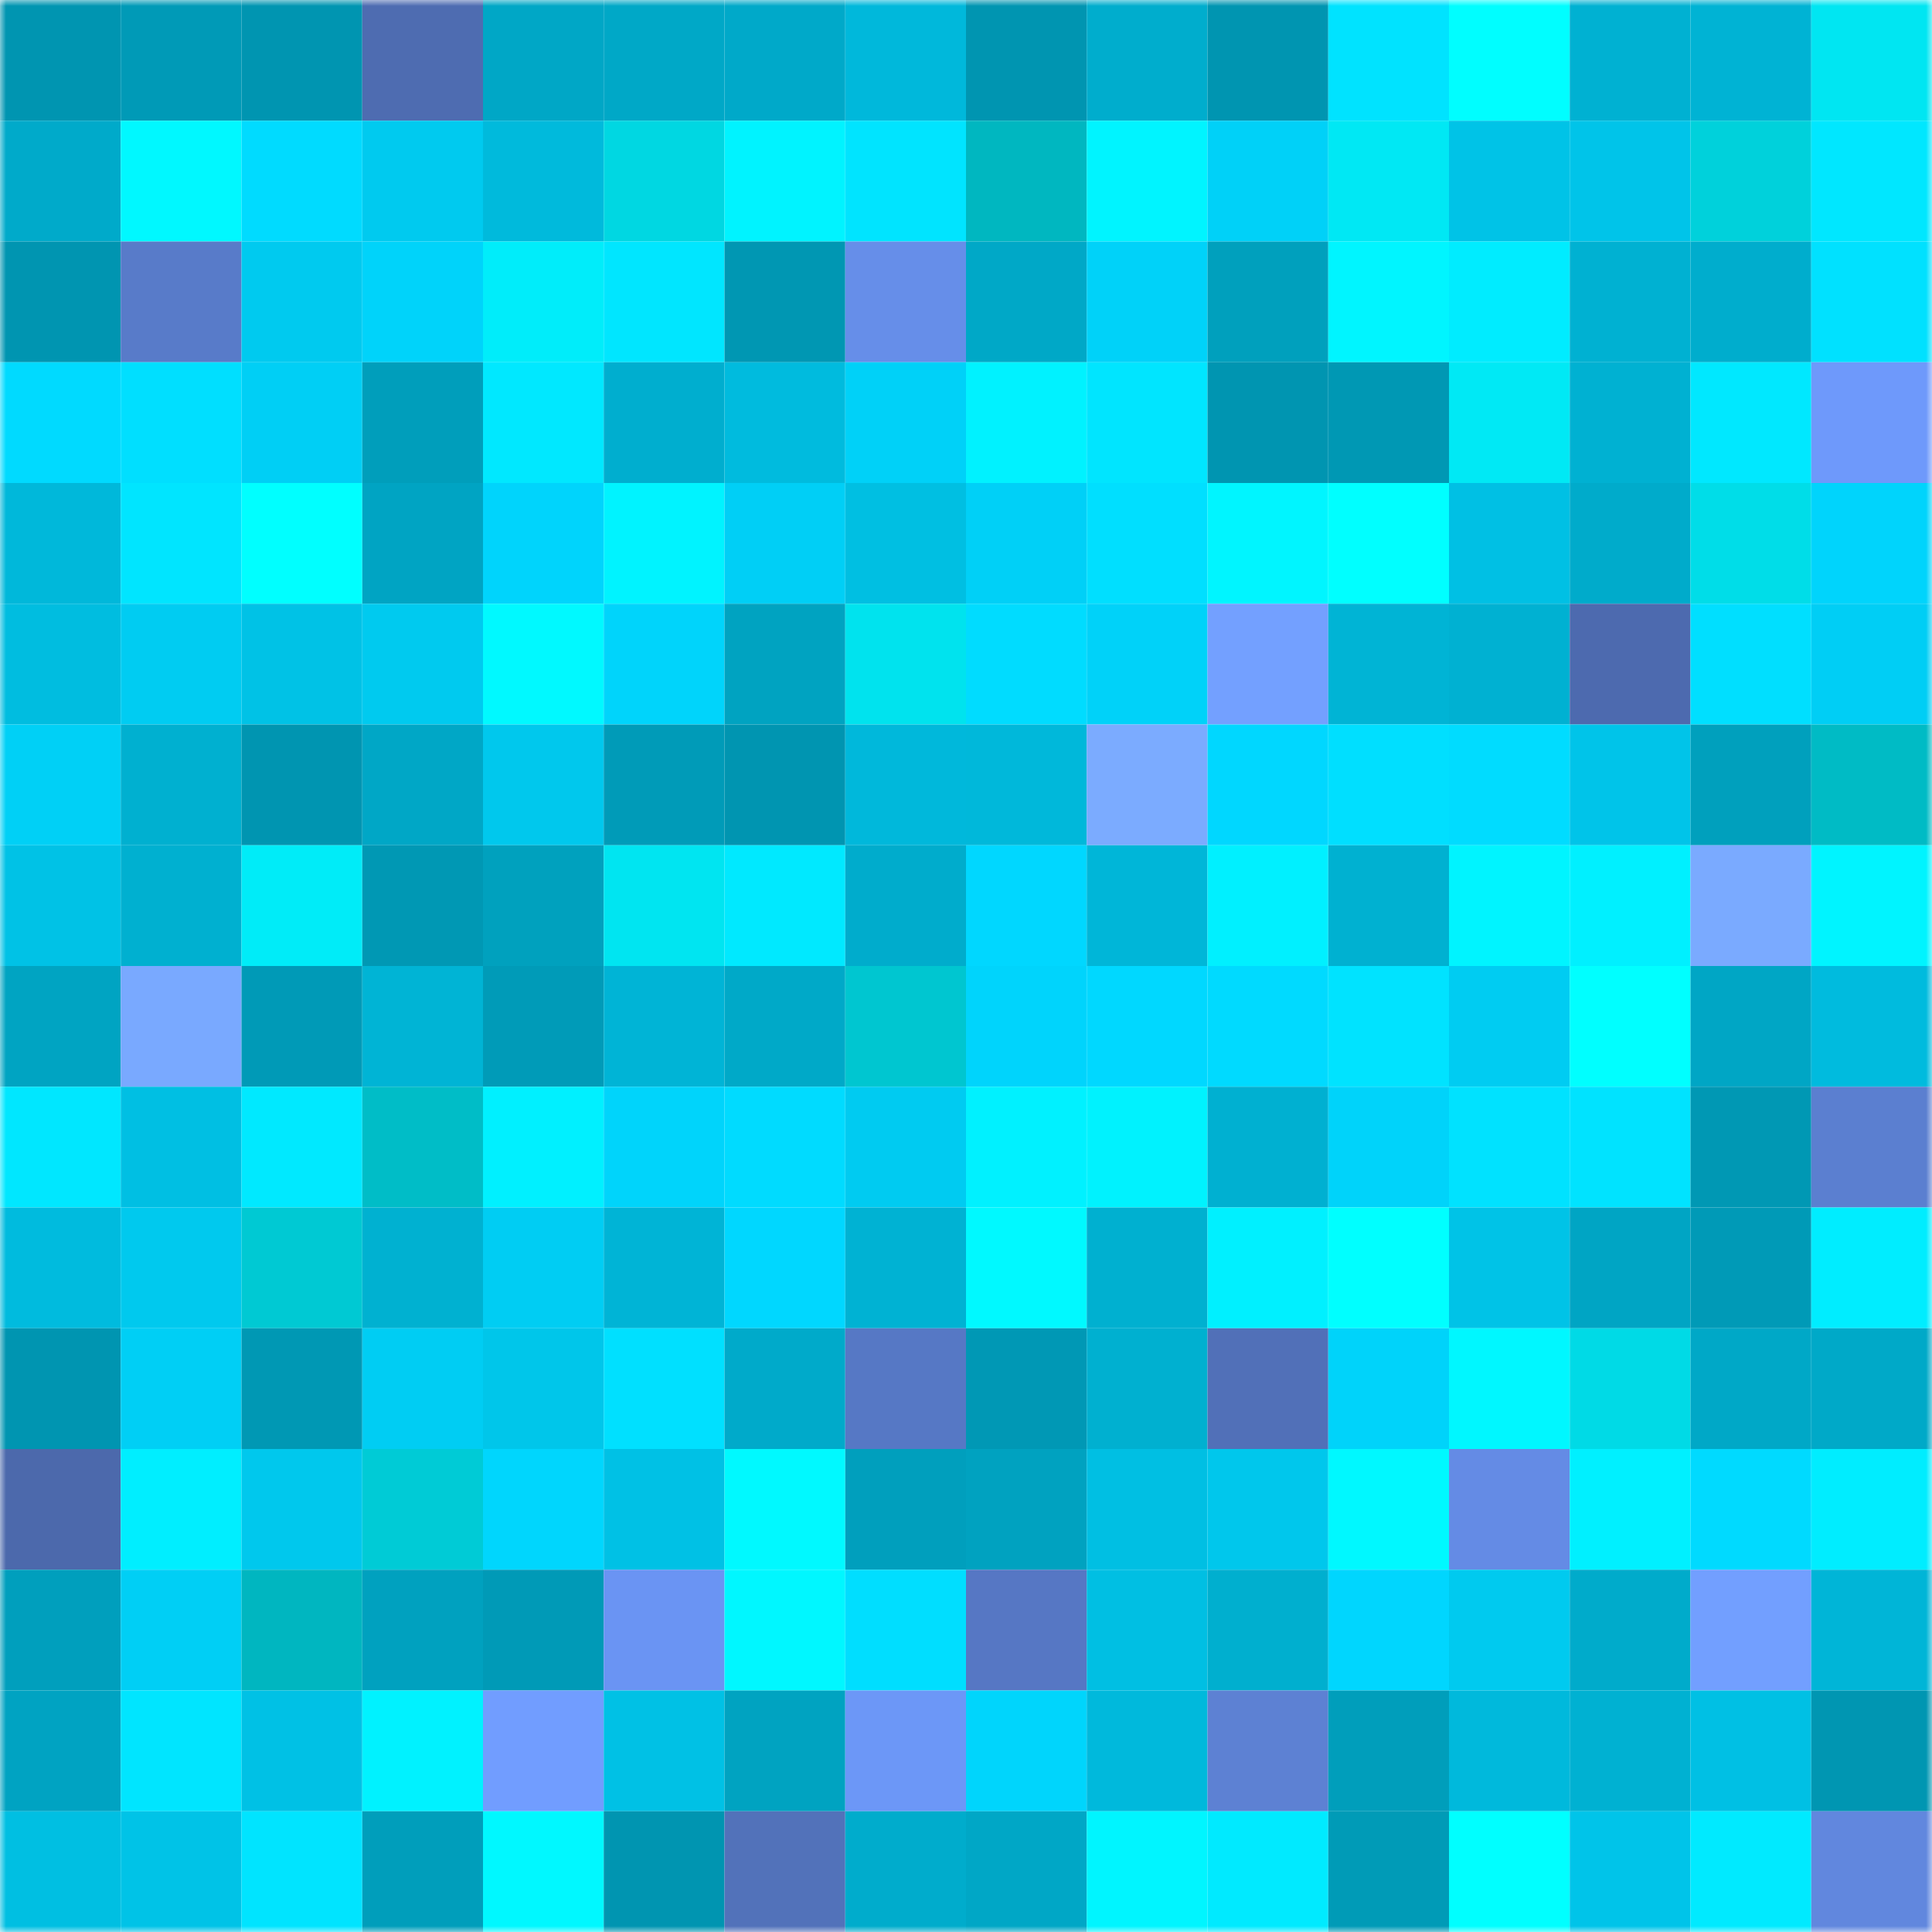 <svg viewBox="0 0 160 160" fill="none" role="img" xmlns="http://www.w3.org/2000/svg" width="240" height="240" name="ens%2Cmacil.eth"><mask id="945149733" mask-type="alpha" maskUnits="userSpaceOnUse" x="0" y="0" width="160" height="160"><rect width="160" height="160" fill="#FFFFFF"></rect></mask><g mask="url(#945149733)"><rect x="0" y="0" width="10" height="10" fill="#0095b1"></rect><rect x="10" y="0" width="10" height="10" fill="#009ab7"></rect><rect x="20" y="0" width="10" height="10" fill="#0095b1"></rect><rect x="30" y="0" width="10" height="10" fill="#4e6cb1"></rect><rect x="40" y="0" width="10" height="10" fill="#00a7c6"></rect><rect x="50" y="0" width="10" height="10" fill="#00a8c7"></rect><rect x="60" y="0" width="10" height="10" fill="#00a9c9"></rect><rect x="70" y="0" width="10" height="10" fill="#00b8db"></rect><rect x="80" y="0" width="10" height="10" fill="#0095b1"></rect><rect x="90" y="0" width="10" height="10" fill="#00adcd"></rect><rect x="100" y="0" width="10" height="10" fill="#0095b1"></rect><rect x="110" y="0" width="10" height="10" fill="#00e3ff"></rect><rect x="120" y="0" width="10" height="10" fill="#00feff"></rect><rect x="130" y="0" width="10" height="10" fill="#00b1d2"></rect><rect x="140" y="0" width="10" height="10" fill="#00b3d4"></rect><rect x="150" y="0" width="10" height="10" fill="#00e6f2"></rect><rect x="0" y="10" width="10" height="10" fill="#00aaca"></rect><rect x="10" y="10" width="10" height="10" fill="#00f8ff"></rect><rect x="20" y="10" width="10" height="10" fill="#00dbff"></rect><rect x="30" y="10" width="10" height="10" fill="#00caef"></rect><rect x="40" y="10" width="10" height="10" fill="#00badc"></rect><rect x="50" y="10" width="10" height="10" fill="#00d7e2"></rect><rect x="60" y="10" width="10" height="10" fill="#00f3ff"></rect><rect x="70" y="10" width="10" height="10" fill="#00e4ff"></rect><rect x="80" y="10" width="10" height="10" fill="#00b7c0"></rect><rect x="90" y="10" width="10" height="10" fill="#00f4ff"></rect><rect x="100" y="10" width="10" height="10" fill="#00d1f8"></rect><rect x="110" y="10" width="10" height="10" fill="#00e8f4"></rect><rect x="120" y="10" width="10" height="10" fill="#00c3e7"></rect><rect x="130" y="10" width="10" height="10" fill="#00c4e9"></rect><rect x="140" y="10" width="10" height="10" fill="#00d1db"></rect><rect x="150" y="10" width="10" height="10" fill="#00e7ff"></rect><rect x="0" y="20" width="10" height="10" fill="#0095b1"></rect><rect x="10" y="20" width="10" height="10" fill="#587bc9"></rect><rect x="20" y="20" width="10" height="10" fill="#00caef"></rect><rect x="30" y="20" width="10" height="10" fill="#00d3fa"></rect><rect x="40" y="20" width="10" height="10" fill="#00edfa"></rect><rect x="50" y="20" width="10" height="10" fill="#00e6ff"></rect><rect x="60" y="20" width="10" height="10" fill="#0097b3"></rect><rect x="70" y="20" width="10" height="10" fill="#668ee9"></rect><rect x="80" y="20" width="10" height="10" fill="#00a8c7"></rect><rect x="90" y="20" width="10" height="10" fill="#00d2f9"></rect><rect x="100" y="20" width="10" height="10" fill="#00a0bd"></rect><rect x="110" y="20" width="10" height="10" fill="#00f5ff"></rect><rect x="120" y="20" width="10" height="10" fill="#00ecff"></rect><rect x="130" y="20" width="10" height="10" fill="#00b1d2"></rect><rect x="140" y="20" width="10" height="10" fill="#00adcd"></rect><rect x="150" y="20" width="10" height="10" fill="#00e1ff"></rect><rect x="0" y="30" width="10" height="10" fill="#00daff"></rect><rect x="10" y="30" width="10" height="10" fill="#00dfff"></rect><rect x="20" y="30" width="10" height="10" fill="#00cff5"></rect><rect x="30" y="30" width="10" height="10" fill="#009ebb"></rect><rect x="40" y="30" width="10" height="10" fill="#00e8ff"></rect><rect x="50" y="30" width="10" height="10" fill="#00aecf"></rect><rect x="60" y="30" width="10" height="10" fill="#00bbde"></rect><rect x="70" y="30" width="10" height="10" fill="#00d1f8"></rect><rect x="80" y="30" width="10" height="10" fill="#00f2ff"></rect><rect x="90" y="30" width="10" height="10" fill="#00e5ff"></rect><rect x="100" y="30" width="10" height="10" fill="#0095b1"></rect><rect x="110" y="30" width="10" height="10" fill="#0098b4"></rect><rect x="120" y="30" width="10" height="10" fill="#00e9f5"></rect><rect x="130" y="30" width="10" height="10" fill="#00b1d2"></rect><rect x="140" y="30" width="10" height="10" fill="#00e8ff"></rect><rect x="150" y="30" width="10" height="10" fill="#6e99fb"></rect><rect x="0" y="40" width="10" height="10" fill="#00b8da"></rect><rect x="10" y="40" width="10" height="10" fill="#00e5ff"></rect><rect x="20" y="40" width="10" height="10" fill="#00ffff"></rect><rect x="30" y="40" width="10" height="10" fill="#00a4c3"></rect><rect x="40" y="40" width="10" height="10" fill="#00d4fc"></rect><rect x="50" y="40" width="10" height="10" fill="#00f3ff"></rect><rect x="60" y="40" width="10" height="10" fill="#00cff6"></rect><rect x="70" y="40" width="10" height="10" fill="#00bfe2"></rect><rect x="80" y="40" width="10" height="10" fill="#00d0f7"></rect><rect x="90" y="40" width="10" height="10" fill="#00dfff"></rect><rect x="100" y="40" width="10" height="10" fill="#00f5ff"></rect><rect x="110" y="40" width="10" height="10" fill="#00ffff"></rect><rect x="120" y="40" width="10" height="10" fill="#00c0e4"></rect><rect x="130" y="40" width="10" height="10" fill="#00abcb"></rect><rect x="140" y="40" width="10" height="10" fill="#00dde8"></rect><rect x="150" y="40" width="10" height="10" fill="#00d4fc"></rect><rect x="0" y="50" width="10" height="10" fill="#00bde0"></rect><rect x="10" y="50" width="10" height="10" fill="#00ccf2"></rect><rect x="20" y="50" width="10" height="10" fill="#00c2e6"></rect><rect x="30" y="50" width="10" height="10" fill="#00caef"></rect><rect x="40" y="50" width="10" height="10" fill="#00f9ff"></rect><rect x="50" y="50" width="10" height="10" fill="#00d4fb"></rect><rect x="60" y="50" width="10" height="10" fill="#00a3c1"></rect><rect x="70" y="50" width="10" height="10" fill="#00e3ee"></rect><rect x="80" y="50" width="10" height="10" fill="#00dcff"></rect><rect x="90" y="50" width="10" height="10" fill="#00d2f9"></rect><rect x="100" y="50" width="10" height="10" fill="#73a0ff"></rect><rect x="110" y="50" width="10" height="10" fill="#00b4d5"></rect><rect x="120" y="50" width="10" height="10" fill="#00b1d2"></rect><rect x="130" y="50" width="10" height="10" fill="#4d6aaf"></rect><rect x="140" y="50" width="10" height="10" fill="#00dfff"></rect><rect x="150" y="50" width="10" height="10" fill="#00cef5"></rect><rect x="0" y="60" width="10" height="10" fill="#00d0f6"></rect><rect x="10" y="60" width="10" height="10" fill="#00b0d0"></rect><rect x="20" y="60" width="10" height="10" fill="#0095b1"></rect><rect x="30" y="60" width="10" height="10" fill="#00a7c6"></rect><rect x="40" y="60" width="10" height="10" fill="#00c8ed"></rect><rect x="50" y="60" width="10" height="10" fill="#009bb8"></rect><rect x="60" y="60" width="10" height="10" fill="#0095b1"></rect><rect x="70" y="60" width="10" height="10" fill="#00b8db"></rect><rect x="80" y="60" width="10" height="10" fill="#00b8da"></rect><rect x="90" y="60" width="10" height="10" fill="#7babff"></rect><rect x="100" y="60" width="10" height="10" fill="#00d7ff"></rect><rect x="110" y="60" width="10" height="10" fill="#00dfff"></rect><rect x="120" y="60" width="10" height="10" fill="#00dcff"></rect><rect x="130" y="60" width="10" height="10" fill="#00c4e9"></rect><rect x="140" y="60" width="10" height="10" fill="#00a0bd"></rect><rect x="150" y="60" width="10" height="10" fill="#00bbc5"></rect><rect x="0" y="70" width="10" height="10" fill="#00c2e6"></rect><rect x="10" y="70" width="10" height="10" fill="#00b0d0"></rect><rect x="20" y="70" width="10" height="10" fill="#00ecf8"></rect><rect x="30" y="70" width="10" height="10" fill="#0098b4"></rect><rect x="40" y="70" width="10" height="10" fill="#00a1be"></rect><rect x="50" y="70" width="10" height="10" fill="#00e5f1"></rect><rect x="60" y="70" width="10" height="10" fill="#00e9ff"></rect><rect x="70" y="70" width="10" height="10" fill="#00accc"></rect><rect x="80" y="70" width="10" height="10" fill="#00d7ff"></rect><rect x="90" y="70" width="10" height="10" fill="#00b6d8"></rect><rect x="100" y="70" width="10" height="10" fill="#00f0ff"></rect><rect x="110" y="70" width="10" height="10" fill="#00b1d1"></rect><rect x="120" y="70" width="10" height="10" fill="#00f4ff"></rect><rect x="130" y="70" width="10" height="10" fill="#00f0ff"></rect><rect x="140" y="70" width="10" height="10" fill="#7aaaff"></rect><rect x="150" y="70" width="10" height="10" fill="#00f4ff"></rect><rect x="0" y="80" width="10" height="10" fill="#00a4c2"></rect><rect x="10" y="80" width="10" height="10" fill="#79a9ff"></rect><rect x="20" y="80" width="10" height="10" fill="#009ab7"></rect><rect x="30" y="80" width="10" height="10" fill="#00b4d5"></rect><rect x="40" y="80" width="10" height="10" fill="#009bb8"></rect><rect x="50" y="80" width="10" height="10" fill="#00b4d6"></rect><rect x="60" y="80" width="10" height="10" fill="#00a9c8"></rect><rect x="70" y="80" width="10" height="10" fill="#00c6d0"></rect><rect x="80" y="80" width="10" height="10" fill="#00d4fc"></rect><rect x="90" y="80" width="10" height="10" fill="#00d8ff"></rect><rect x="100" y="80" width="10" height="10" fill="#00daff"></rect><rect x="110" y="80" width="10" height="10" fill="#00e3ff"></rect><rect x="120" y="80" width="10" height="10" fill="#00ccf2"></rect><rect x="130" y="80" width="10" height="10" fill="#00ffff"></rect><rect x="140" y="80" width="10" height="10" fill="#00a6c5"></rect><rect x="150" y="80" width="10" height="10" fill="#00bbde"></rect><rect x="0" y="90" width="10" height="10" fill="#00e7ff"></rect><rect x="10" y="90" width="10" height="10" fill="#00bfe3"></rect><rect x="20" y="90" width="10" height="10" fill="#00e9ff"></rect><rect x="30" y="90" width="10" height="10" fill="#00bdc7"></rect><rect x="40" y="90" width="10" height="10" fill="#00f0ff"></rect><rect x="50" y="90" width="10" height="10" fill="#00d4fb"></rect><rect x="60" y="90" width="10" height="10" fill="#00dbff"></rect><rect x="70" y="90" width="10" height="10" fill="#00cbf1"></rect><rect x="80" y="90" width="10" height="10" fill="#00f1ff"></rect><rect x="90" y="90" width="10" height="10" fill="#00f2fe"></rect><rect x="100" y="90" width="10" height="10" fill="#00b0d1"></rect><rect x="110" y="90" width="10" height="10" fill="#00d3fa"></rect><rect x="120" y="90" width="10" height="10" fill="#00e2ff"></rect><rect x="130" y="90" width="10" height="10" fill="#00e3ff"></rect><rect x="140" y="90" width="10" height="10" fill="#0098b4"></rect><rect x="150" y="90" width="10" height="10" fill="#5b7fd0"></rect><rect x="0" y="100" width="10" height="10" fill="#00bbde"></rect><rect x="10" y="100" width="10" height="10" fill="#00c9ee"></rect><rect x="20" y="100" width="10" height="10" fill="#00c9d3"></rect><rect x="30" y="100" width="10" height="10" fill="#00b1d1"></rect><rect x="40" y="100" width="10" height="10" fill="#00cdf3"></rect><rect x="50" y="100" width="10" height="10" fill="#00b4d6"></rect><rect x="60" y="100" width="10" height="10" fill="#00d7ff"></rect><rect x="70" y="100" width="10" height="10" fill="#00b2d3"></rect><rect x="80" y="100" width="10" height="10" fill="#00f9ff"></rect><rect x="90" y="100" width="10" height="10" fill="#00b0d0"></rect><rect x="100" y="100" width="10" height="10" fill="#00f0ff"></rect><rect x="110" y="100" width="10" height="10" fill="#00ffff"></rect><rect x="120" y="100" width="10" height="10" fill="#00c3e7"></rect><rect x="130" y="100" width="10" height="10" fill="#00a5c4"></rect><rect x="140" y="100" width="10" height="10" fill="#009ab7"></rect><rect x="150" y="100" width="10" height="10" fill="#00edff"></rect><rect x="0" y="110" width="10" height="10" fill="#0095b1"></rect><rect x="10" y="110" width="10" height="10" fill="#00cff5"></rect><rect x="20" y="110" width="10" height="10" fill="#0098b4"></rect><rect x="30" y="110" width="10" height="10" fill="#00cdf3"></rect><rect x="40" y="110" width="10" height="10" fill="#00c6ea"></rect><rect x="50" y="110" width="10" height="10" fill="#00e0ff"></rect><rect x="60" y="110" width="10" height="10" fill="#00aaca"></rect><rect x="70" y="110" width="10" height="10" fill="#5678c5"></rect><rect x="80" y="110" width="10" height="10" fill="#0098b5"></rect><rect x="90" y="110" width="10" height="10" fill="#00b0d0"></rect><rect x="100" y="110" width="10" height="10" fill="#5170b8"></rect><rect x="110" y="110" width="10" height="10" fill="#00d3fa"></rect><rect x="120" y="110" width="10" height="10" fill="#00f7ff"></rect><rect x="130" y="110" width="10" height="10" fill="#00dae6"></rect><rect x="140" y="110" width="10" height="10" fill="#00a8c7"></rect><rect x="150" y="110" width="10" height="10" fill="#00a9c8"></rect><rect x="0" y="120" width="10" height="10" fill="#4c69ac"></rect><rect x="10" y="120" width="10" height="10" fill="#00eeff"></rect><rect x="20" y="120" width="10" height="10" fill="#00c8ed"></rect><rect x="30" y="120" width="10" height="10" fill="#00cbd6"></rect><rect x="40" y="120" width="10" height="10" fill="#00d6fd"></rect><rect x="50" y="120" width="10" height="10" fill="#00c1e5"></rect><rect x="60" y="120" width="10" height="10" fill="#00f9ff"></rect><rect x="70" y="120" width="10" height="10" fill="#009fbd"></rect><rect x="80" y="120" width="10" height="10" fill="#00a2c0"></rect><rect x="90" y="120" width="10" height="10" fill="#00bfe3"></rect><rect x="100" y="120" width="10" height="10" fill="#00c7ec"></rect><rect x="110" y="120" width="10" height="10" fill="#00f8ff"></rect><rect x="120" y="120" width="10" height="10" fill="#648be5"></rect><rect x="130" y="120" width="10" height="10" fill="#00f0ff"></rect><rect x="140" y="120" width="10" height="10" fill="#00daff"></rect><rect x="150" y="120" width="10" height="10" fill="#00edff"></rect><rect x="0" y="130" width="10" height="10" fill="#009fbd"></rect><rect x="10" y="130" width="10" height="10" fill="#00cff5"></rect><rect x="20" y="130" width="10" height="10" fill="#00b6c0"></rect><rect x="30" y="130" width="10" height="10" fill="#00a1bf"></rect><rect x="40" y="130" width="10" height="10" fill="#009ab7"></rect><rect x="50" y="130" width="10" height="10" fill="#6a94f3"></rect><rect x="60" y="130" width="10" height="10" fill="#00f7ff"></rect><rect x="70" y="130" width="10" height="10" fill="#00deff"></rect><rect x="80" y="130" width="10" height="10" fill="#5677c4"></rect><rect x="90" y="130" width="10" height="10" fill="#00bfe3"></rect><rect x="100" y="130" width="10" height="10" fill="#00afcf"></rect><rect x="110" y="130" width="10" height="10" fill="#00d6fe"></rect><rect x="120" y="130" width="10" height="10" fill="#00caef"></rect><rect x="130" y="130" width="10" height="10" fill="#00abcb"></rect><rect x="140" y="130" width="10" height="10" fill="#729fff"></rect><rect x="150" y="130" width="10" height="10" fill="#00b5d7"></rect><rect x="0" y="140" width="10" height="10" fill="#00a3c2"></rect><rect x="10" y="140" width="10" height="10" fill="#00e5ff"></rect><rect x="20" y="140" width="10" height="10" fill="#00c1e5"></rect><rect x="30" y="140" width="10" height="10" fill="#00f2ff"></rect><rect x="40" y="140" width="10" height="10" fill="#719dff"></rect><rect x="50" y="140" width="10" height="10" fill="#00c1e5"></rect><rect x="60" y="140" width="10" height="10" fill="#00a3c1"></rect><rect x="70" y="140" width="10" height="10" fill="#6c97f7"></rect><rect x="80" y="140" width="10" height="10" fill="#00d5fc"></rect><rect x="90" y="140" width="10" height="10" fill="#00b9dc"></rect><rect x="100" y="140" width="10" height="10" fill="#5d81d3"></rect><rect x="110" y="140" width="10" height="10" fill="#009ebb"></rect><rect x="120" y="140" width="10" height="10" fill="#00b9dc"></rect><rect x="130" y="140" width="10" height="10" fill="#00b1d2"></rect><rect x="140" y="140" width="10" height="10" fill="#00c0e4"></rect><rect x="150" y="140" width="10" height="10" fill="#0096b2"></rect><rect x="0" y="150" width="10" height="10" fill="#00bfe2"></rect><rect x="10" y="150" width="10" height="10" fill="#00c3e7"></rect><rect x="20" y="150" width="10" height="10" fill="#00e4ff"></rect><rect x="30" y="150" width="10" height="10" fill="#009ebb"></rect><rect x="40" y="150" width="10" height="10" fill="#00f8ff"></rect><rect x="50" y="150" width="10" height="10" fill="#0095b1"></rect><rect x="60" y="150" width="10" height="10" fill="#5272ba"></rect><rect x="70" y="150" width="10" height="10" fill="#00accc"></rect><rect x="80" y="150" width="10" height="10" fill="#00a7c6"></rect><rect x="90" y="150" width="10" height="10" fill="#00f5ff"></rect><rect x="100" y="150" width="10" height="10" fill="#00eaff"></rect><rect x="110" y="150" width="10" height="10" fill="#009bb7"></rect><rect x="120" y="150" width="10" height="10" fill="#00ffff"></rect><rect x="130" y="150" width="10" height="10" fill="#00c4e9"></rect><rect x="140" y="150" width="10" height="10" fill="#00eaff"></rect><rect x="150" y="150" width="10" height="10" fill="#6187de"></rect></g></svg>